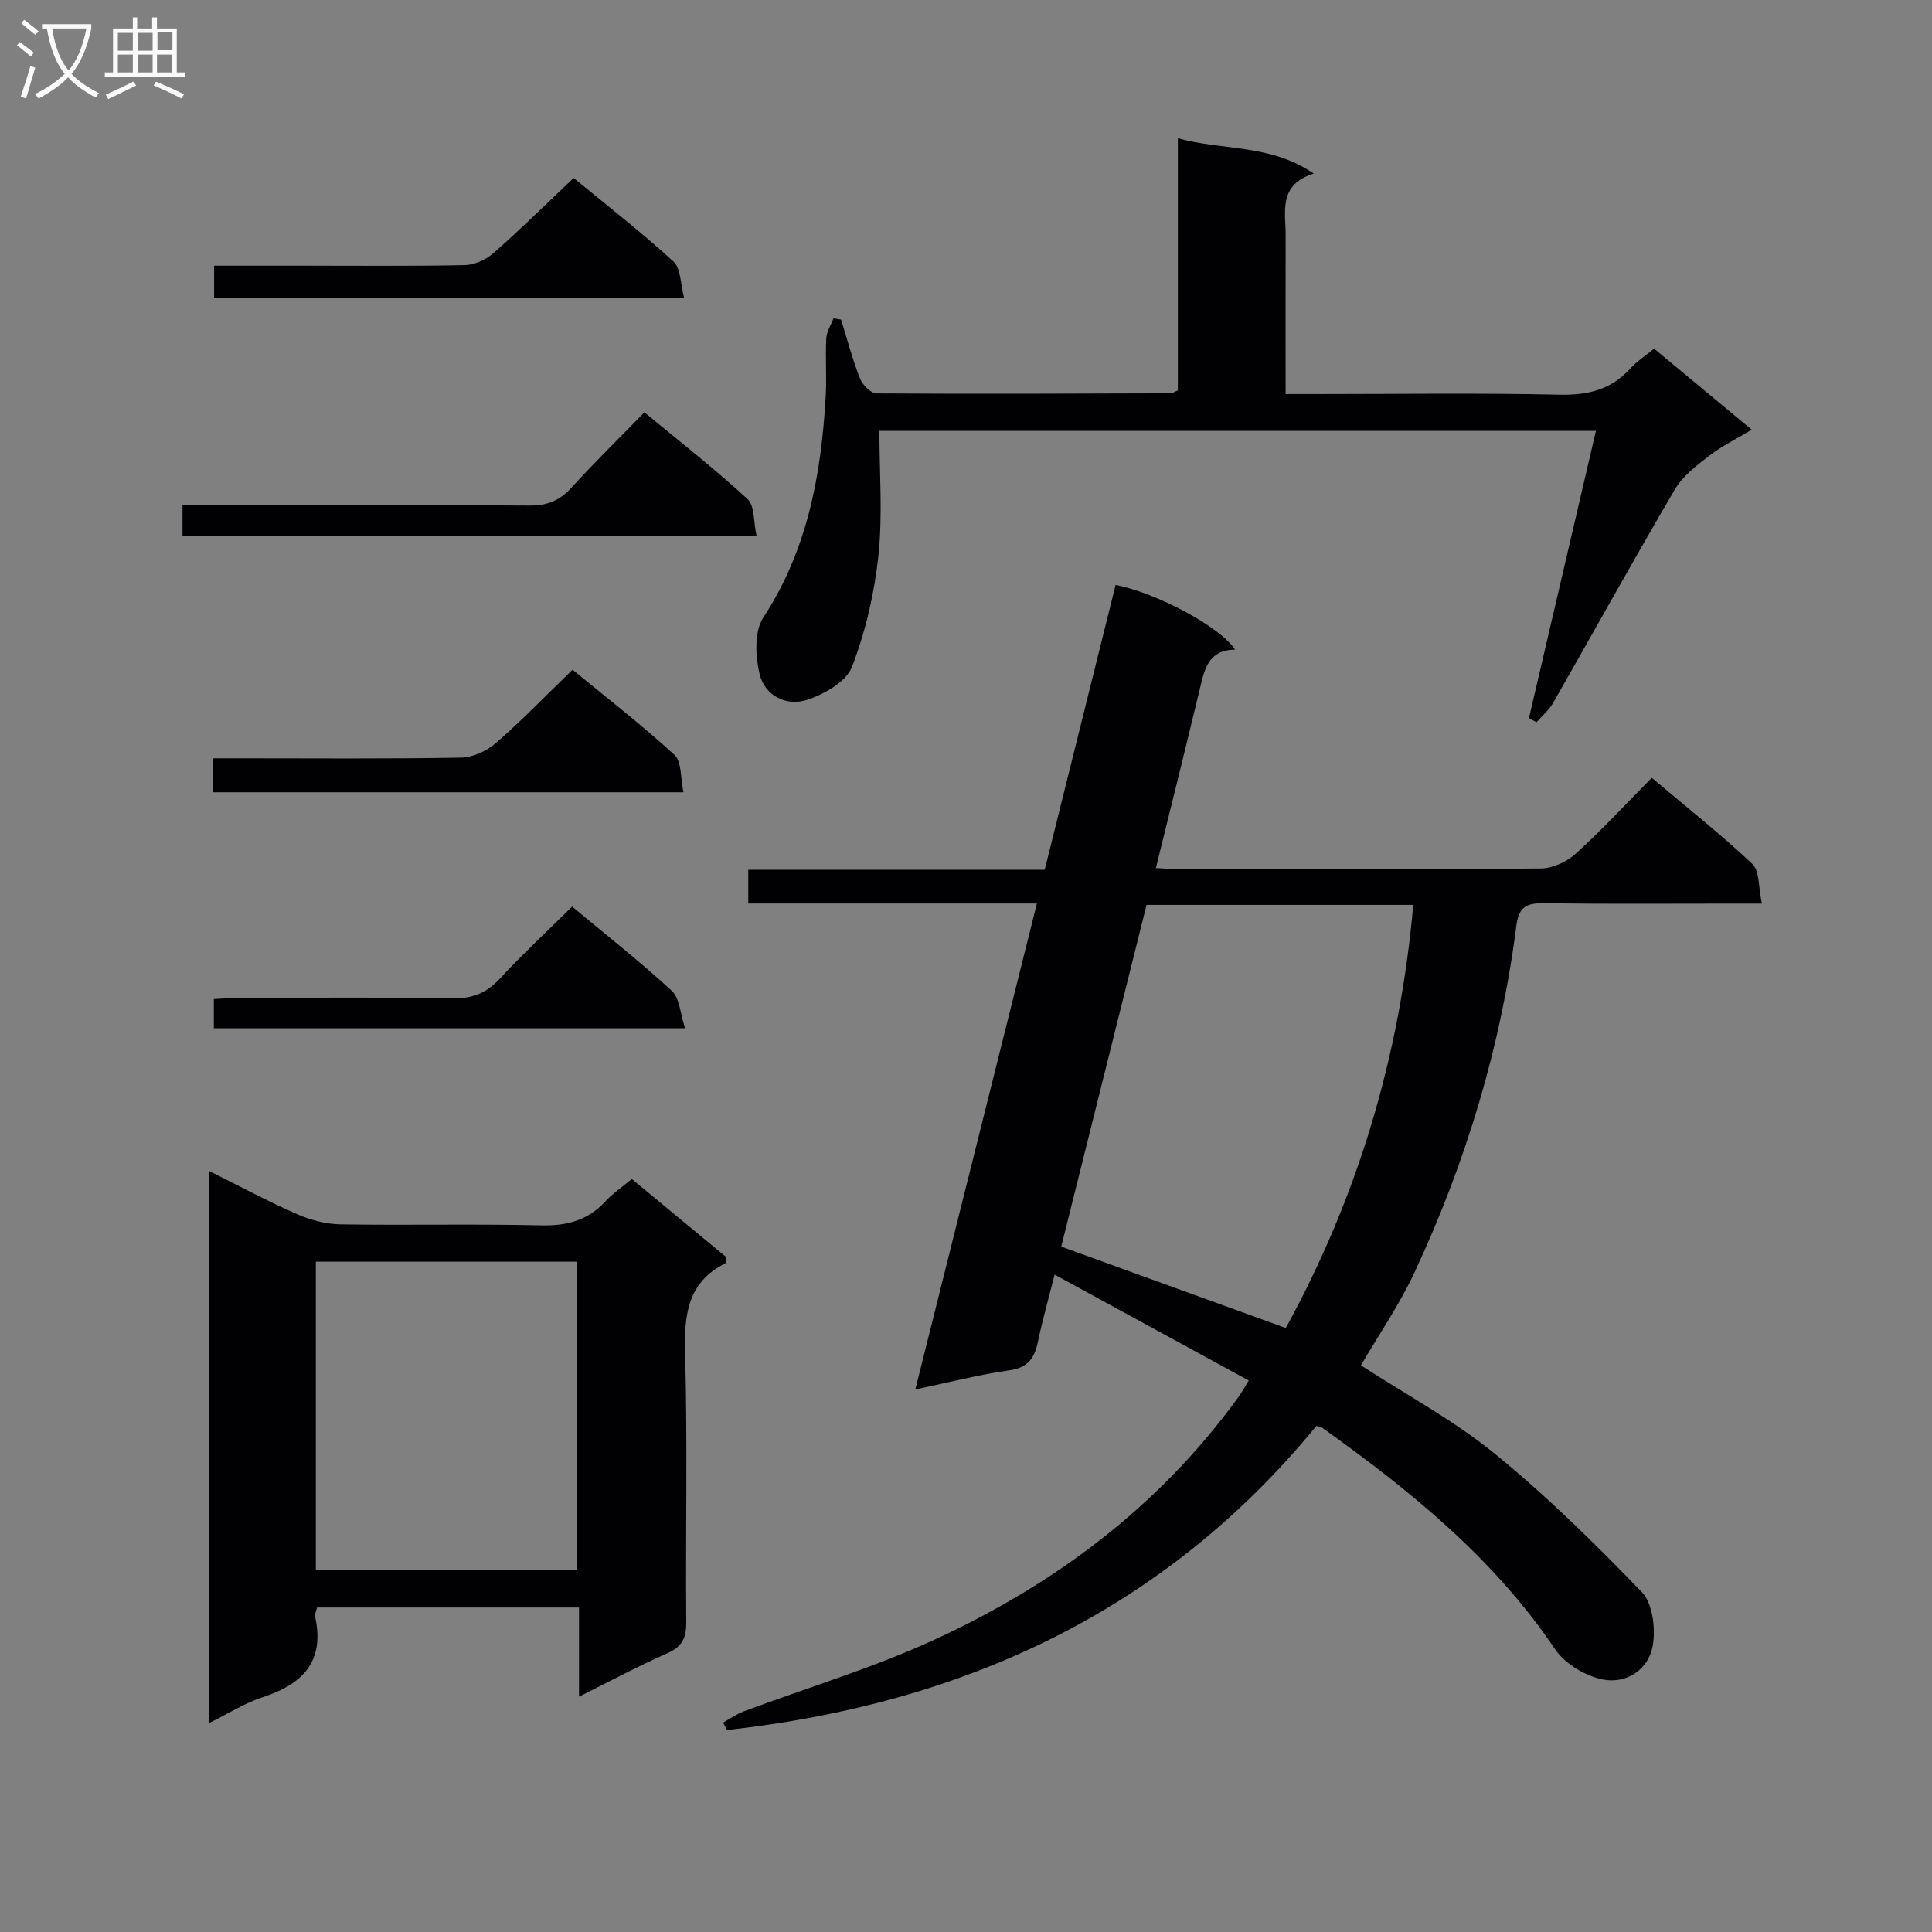 <svg enable-background="new 0 0 400 400" viewBox="0 0 400 400" xmlns="http://www.w3.org/2000/svg"><rect x="0" y="0" width="400" height="400" fill="#808080" stroke="none"/><g fill="#010104"><path d="m281.76 282.68c9.5 6.17 19.26 11.4 27.69 18.27 10.78 8.79 20.77 18.62 30.44 28.64 2.25 2.33 2.89 7.42 2.33 10.94-.8 5.07-5.39 8.12-10.26 7.21-3.65-.68-7.95-3.25-10.01-6.3-12.74-18.89-30-32.85-48.23-45.86-.25-.18-.61-.2-1.17-.36-31.6 38.55-73.33 57.56-122.01 62.96-.28-.51-.57-1.01-.85-1.52 1.42-.79 2.77-1.77 4.28-2.33 13.2-4.94 26.79-8.99 39.55-14.87 24.97-11.5 46.55-27.66 62.87-50.2.67-.92 1.21-1.94 2.15-3.44-13.28-7.24-26.34-14.37-40.19-21.92-1.23 4.85-2.5 9.34-3.46 13.89-.71 3.37-2.03 5.38-5.9 5.92-6.19.86-12.27 2.45-19.48 3.96 8.5-33.97 16.77-67.02 25.17-100.61-20.22 0-39.83 0-59.76 0 0-2.47 0-4.52 0-6.99h61.38c4.94-19.85 9.81-39.42 14.67-58.96 8.49 1.63 21.64 8.65 24.74 13.39-5.59.06-6.35 4.14-7.33 8.25-2.92 12.22-5.98 24.41-9.07 36.97 1.79.09 3.25.22 4.71.22 24.99.01 49.99.1 74.98-.13 2.45-.02 5.39-1.38 7.24-3.06 5.4-4.9 10.36-10.27 15.74-15.71 7.28 6.14 14.32 11.7 20.82 17.83 1.53 1.45 1.24 4.83 1.98 8.21-2.58 0-4.33 0-6.08 0-13 0-25.99.1-38.99-.07-3.55-.05-5.26.62-5.77 4.67-3.2 25.06-10.45 49.01-21.13 71.86-3.13 6.69-7.39 12.87-11.05 19.14zm10.84-95.33c-18.5 0-36.73 0-55.22 0-5.96 23.86-11.88 47.58-17.66 70.75 15.88 5.75 31.07 11.26 46.49 16.85 14.93-27.24 23.63-56.34 26.39-87.6z"/><path d="m43.29 242.44c6.41 3.19 12.21 6.31 18.23 8.95 2.79 1.22 5.98 2.05 9.01 2.1 13.82.22 27.64-.12 41.45.21 5.35.13 9.7-1 13.36-4.97 1.54-1.67 3.48-2.98 5.47-4.63 6.7 5.54 13.21 10.93 19.61 16.22-.13.65-.09 1.16-.27 1.25-7.93 3.99-8.51 10.8-8.3 18.75.5 18.47.08 36.96.23 55.44.03 3.24-.75 5.13-3.88 6.51-6.02 2.65-11.83 5.78-18.32 9 0-6.51 0-12.28 0-18.45-18.24 0-36.12 0-54.24 0-.15.68-.52 1.34-.4 1.89 2.05 9.28-2.58 13.98-10.86 16.68-3.72 1.21-7.12 3.4-11.09 5.35 0-38.26 0-75.9 0-114.3zm22.1 18.78v63.9h54.12c0-21.54 0-42.61 0-63.9-18.06 0-35.82 0-54.12 0z"/><path d="m330.42 89.2c-50.12 0-99.57 0-148.35 0 0 8.72.69 17.35-.2 25.8-.83 7.83-2.66 15.74-5.48 23.07-1.19 3.08-5.75 5.67-9.32 6.83-4.28 1.39-8.74-.86-9.81-5.38-.87-3.69-1.12-8.77.77-11.66 9.2-14.06 12.01-29.68 12.93-45.92.22-3.95-.1-7.93.11-11.88.07-1.4.97-2.76 1.5-4.14.52.08 1.04.16 1.56.25 1.27 4.07 2.35 8.21 3.91 12.17.52 1.33 2.25 3.1 3.43 3.11 20.33.14 40.65.05 60.98-.02.3 0 .6-.25 1.41-.61 0-17.02 0-34.26 0-52.2 9.39 2.61 19.05 1.12 28.14 7.31-7.43 2.34-5.8 7.92-5.82 12.88-.04 10.65-.01 21.31-.01 32.78h6.11c16.83 0 33.67-.25 50.49.13 5.9.13 10.72-.97 14.72-5.38 1.32-1.46 3.04-2.56 4.97-4.16 6.56 5.45 13.12 10.9 20.21 16.78-3.28 1.98-6.26 3.43-8.82 5.42-2.62 2.03-5.49 4.21-7.11 6.98-8.58 14.62-16.78 29.46-25.19 44.18-.85 1.5-2.28 2.67-3.44 3.99-.52-.28-1.04-.55-1.56-.83 4.6-19.73 9.2-39.45 13.87-59.5z"/><path d="m37.79 110.9c0-2.22 0-3.86 0-6.31h5.93c21.96 0 43.92-.08 65.88.08 3.65.03 6.25-1 8.69-3.68 4.8-5.27 9.91-10.27 15.13-15.62 7.44 6.16 14.65 11.78 21.34 17.95 1.51 1.39 1.23 4.71 1.87 7.58-40.07 0-79.24 0-118.84 0z"/><path d="m44.15 164.03c0-2.4 0-4.36 0-7.03h5.34c15.32 0 30.64.14 45.95-.14 2.47-.04 5.36-1.39 7.26-3.05 5.37-4.67 10.33-9.82 15.84-15.15 6.94 5.7 14.28 11.39 21.1 17.63 1.52 1.39 1.22 4.77 1.87 7.74-32.84 0-64.86 0-97.36 0z"/><path d="m118.77 36.85c6.72 5.54 13.94 11.15 20.66 17.29 1.56 1.43 1.44 4.7 2.22 7.61-32.92 0-64.96 0-97.32 0 0-2.07 0-4.13 0-6.75h17.37c11.49 0 22.98.12 34.46-.11 2.04-.04 4.45-1.12 6.01-2.49 5.49-4.82 10.69-9.97 16.6-15.55z"/><path d="m118.45 187.7c6.99 5.82 14.05 11.36 20.63 17.43 1.65 1.53 1.75 4.74 2.76 7.76-33.25 0-65.28 0-97.57 0 0-1.95 0-3.7 0-6.04 1.72-.09 3.47-.24 5.23-.25 14.81-.02 29.63-.15 44.43.08 4.02.06 6.85-1.15 9.55-4.06 4.73-5.09 9.83-9.84 14.97-14.92z"/></g><path d="m6.4 11.7c-1-.8-1.9-1.6-2.9-2.3l.6-.7c.9.7 1.9 1.4 2.9 2.2zm-2.1 8.3c.7-2.1 1.4-4.2 2-6.4.2.1.6.3 1 .4-.7 2.3-1.3 4.4-1.9 6.4zm3-12.8c-1.1-.9-2.1-1.7-2.9-2.4l.6-.7c1 .8 2 1.5 3 2.4zm1.4-1.3v-.9h10.2v.9c-.9 4.2-2.3 7.3-4.1 9.4 1.3 1.4 3.2 2.7 5.7 4-.2.2-.4.5-.7.9-2.5-1.4-4.4-2.7-5.7-4.2-1.4 1.5-3.5 3-6.1 4.4 0 0 0 0-.1-.1-.3-.4-.5-.7-.7-.8 2.7-1.3 4.7-2.8 6.2-4.2-1.8-2.2-3-5.3-3.7-9.4zm9.2 0h-7.1c.6 3.8 1.7 6.7 3.4 8.7 1.7-2 2.9-4.8 3.7-8.7z" fill="#fbfafa"/><path d="m31.6 3.6h.9v2.3h4.1v9.1h1.7v.9h-16.6v-.9h1.7v-9.1h4.1v-2.3h.9v2.3h3.1v-2.3zm-4 13.3.6.8c-1.9.9-3.8 1.9-5.8 2.8-.2-.3-.3-.6-.5-.9 2-.9 3.9-1.8 5.7-2.7zm-3.2-10.1v3.7h3.1v-3.7zm0 4.5v3.7h3.1v-3.7zm4.1-4.5v3.7h3.1v-3.7zm0 4.5v3.7h3.1v-3.7zm9.1 9.1c-2.1-1.1-4.1-2-5.8-2.7l.5-.8c2.2.9 4.1 1.8 5.8 2.6zm-1.9-13.7h-3.1v3.7h3.1v-3.6zm-3.2 4.6v3.7h3.1v-3.7z" fill="#fbfafa"/></svg>